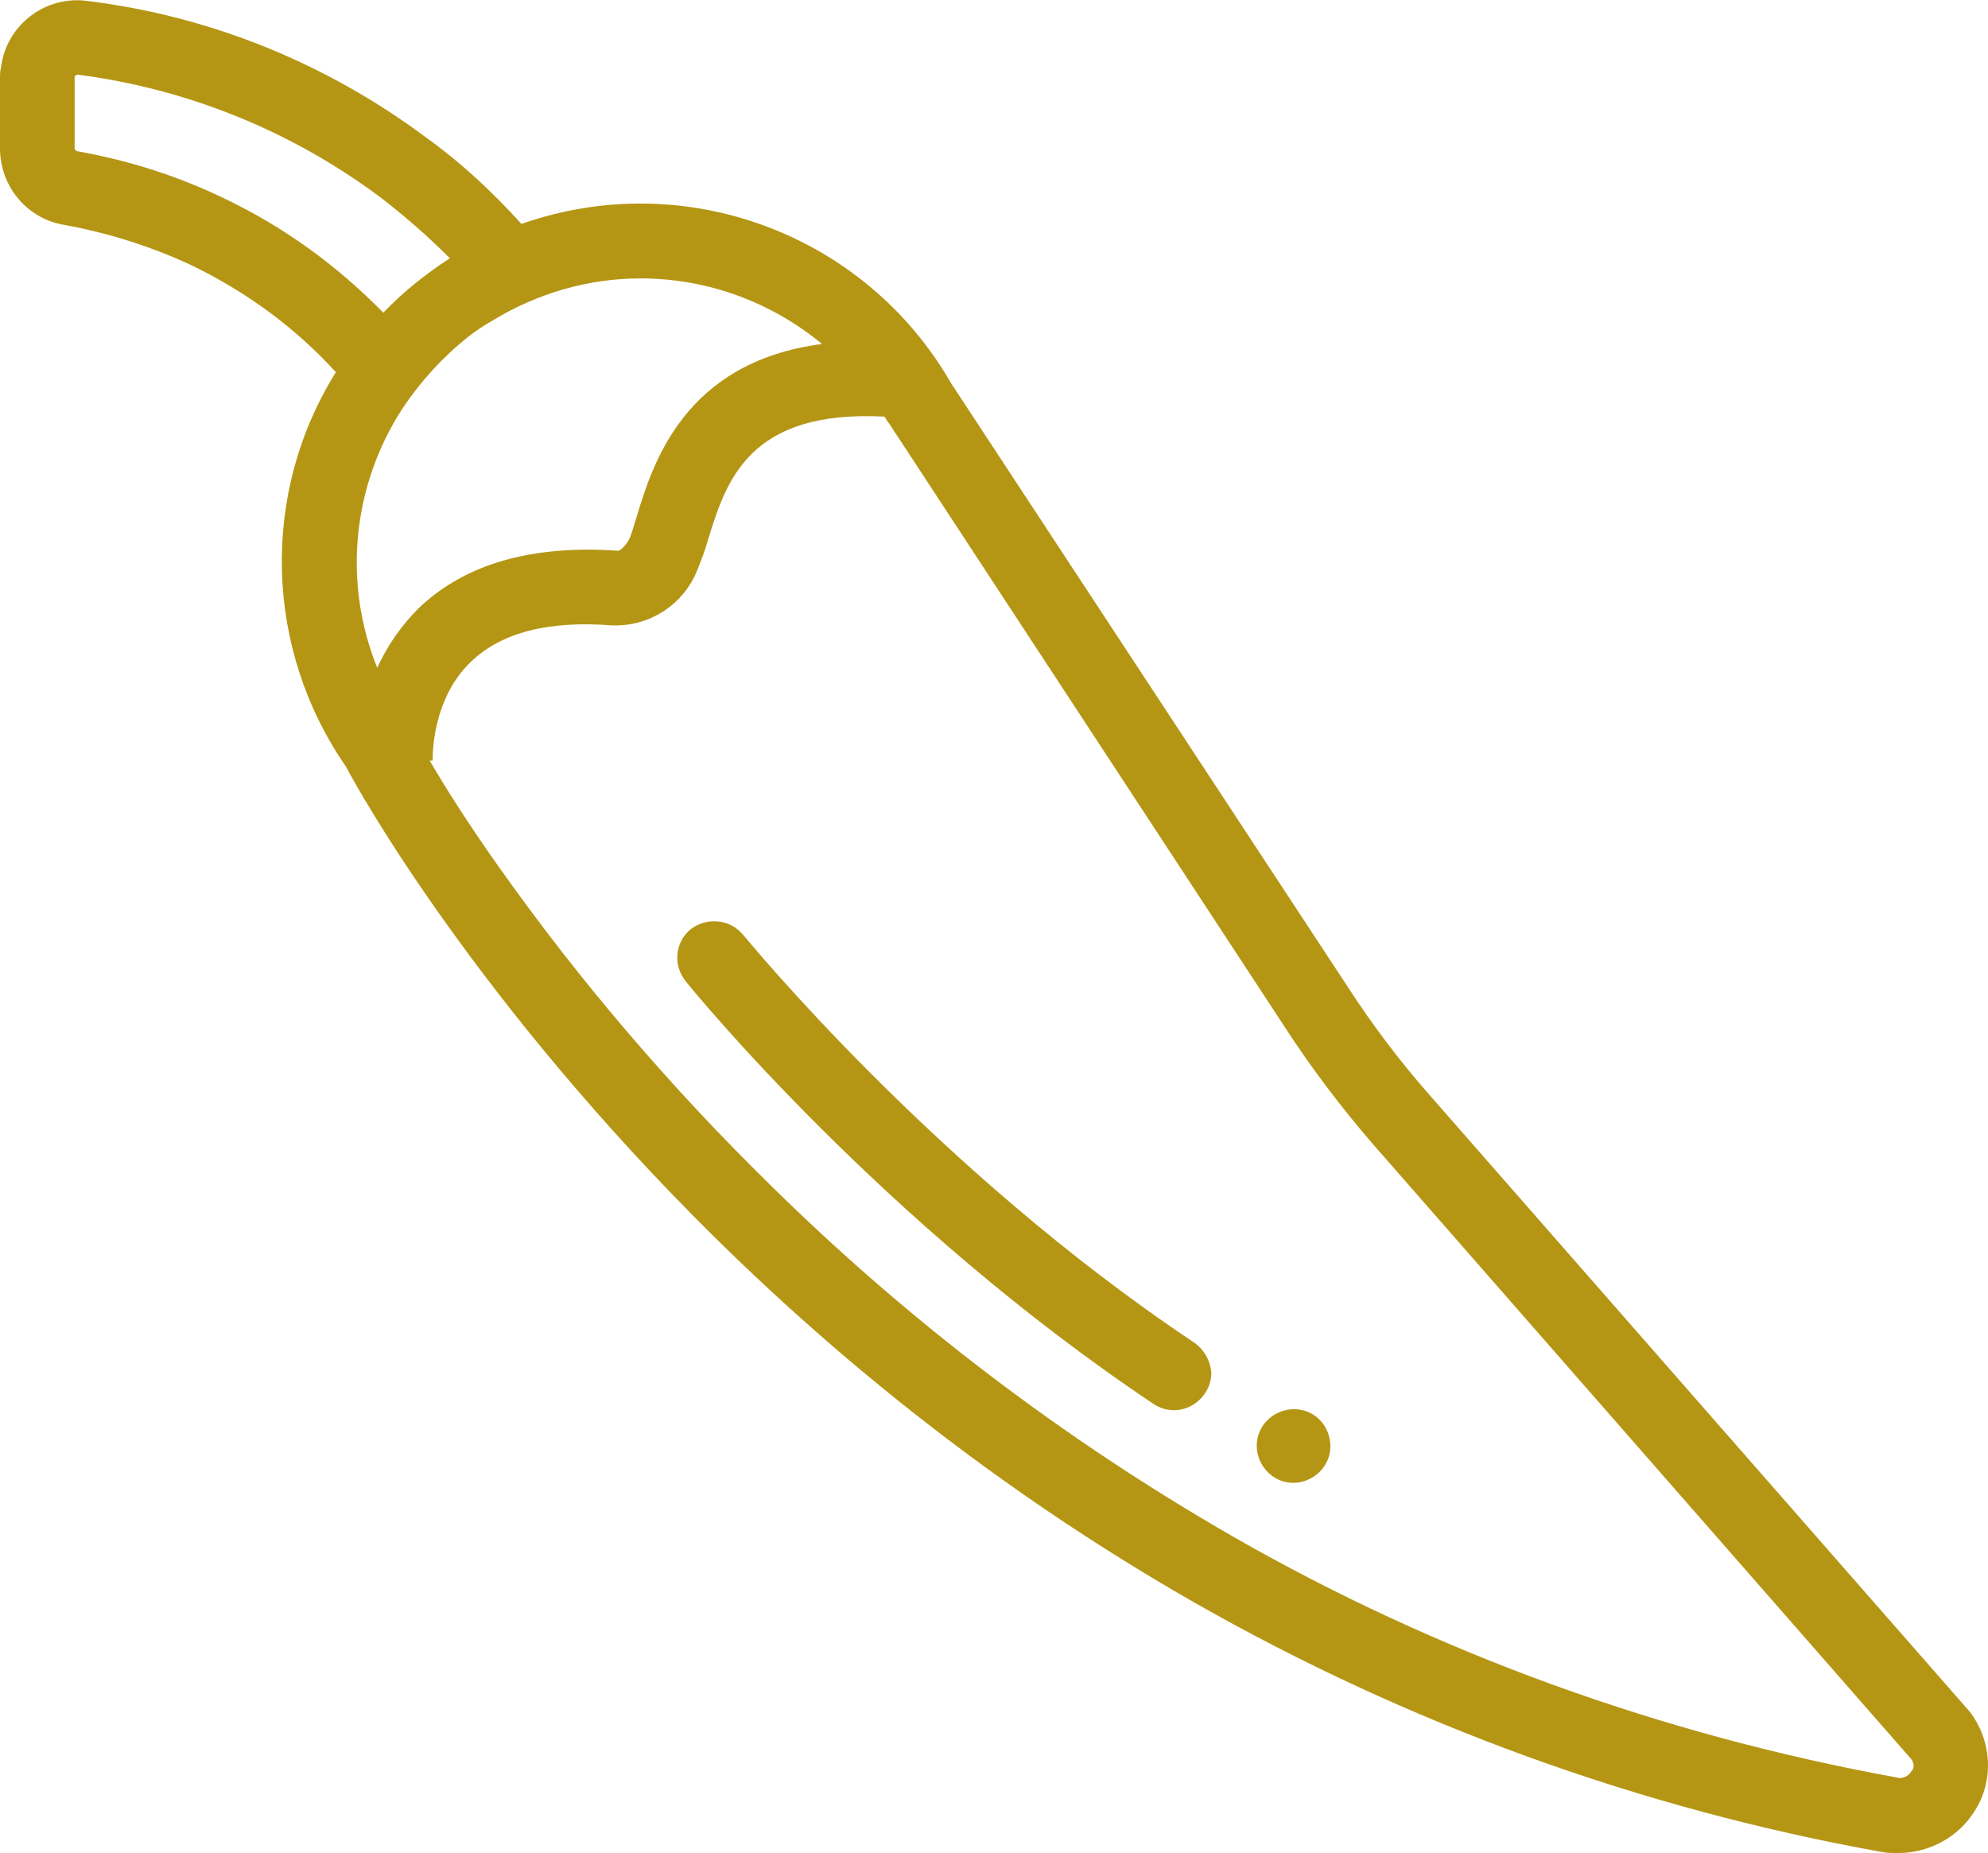 <?xml version="1.0" encoding="utf-8"?>
<!-- Generator: Adobe Illustrator 24.1.0, SVG Export Plug-In . SVG Version: 6.00 Build 0)  -->
<svg version="1.1" id="Ebene_2_1_" xmlns="http://www.w3.org/2000/svg" xmlns:xlink="http://www.w3.org/1999/xlink" x="0px" y="0px"
	 viewBox="0 0 197.1 183.7" style="enable-background:new 0 0 197.1 183.7;" xml:space="preserve">
<style type="text/css">
	.st0{fill:#B59614;}
</style>
<path class="st0" d="M195.3,169.7L195.3,169.7l-53.7-61.3c-2.9-3.3-5.6-6.9-8-10.6L94.3,38c-8.5-14.8-26.4-21.5-42.6-15.8
	c-2.9-3.2-6-6.1-9.5-8.6C32.4,6.3,20.9,1.6,8.7,0.1C4.5-0.5,0.6,2.5,0.1,6.7C0,7.1,0,7.4,0,7.7v7c0,3.8,2.7,7,6.4,7.6
	c4.4,0.8,8.8,2.2,12.8,4.1c5.3,2.6,10.1,6.1,14.1,10.5c-7.5,12-7.1,27.4,1,39.1c1.3,2.5,13,23.4,36.6,46.7
	c14.2,14,30.1,26.2,47.4,36.1c21.2,12.1,44.3,20.5,68.3,24.8c0.5,0.1,1.1,0.1,1.6,0.1c3.1,0,6-1.6,7.6-4.2
	C197.7,176.5,197.5,172.6,195.3,169.7z M22.5,19.8c-4.7-2.3-9.7-3.9-14.8-4.8c-0.2,0-0.3-0.2-0.3-0.3v-7c0-0.1,0-0.2,0.1-0.2
	c0.1-0.1,0.2-0.1,0.2-0.1c10.8,1.4,21,5.5,29.8,12c2.5,1.9,4.9,4,7.1,6.2C42.3,27.1,40,28.9,38,31C33.5,26.4,28.3,22.6,22.5,19.8z
	 M39.9,40.5c1.8-2.7,4-5.1,6.5-7.1c0.8-0.6,1.5-1.1,2.4-1.6c4.4-2.7,9.5-4.2,14.7-4.2c6.6,0,12.9,2.3,18,6.5
	C67.8,35.9,64.7,46,63.1,51.3c-0.3,0.9-0.5,1.8-0.8,2.3s-0.8,1-1,1c-8.6-0.6-15.2,1.3-19.8,5.7c-1.7,1.7-3.1,3.7-4.1,5.9
	C34,57.8,34.9,48.2,39.9,40.5z M189.5,175.6c-0.3,0.5-0.9,0.8-1.5,0.6c-23.1-4.2-45.4-12.2-65.8-23.9c-16.7-9.6-32.1-21.3-45.8-34.8
	c-9.9-9.7-18.9-20.2-26.9-31.5c-3.2-4.5-5.5-8.2-6.9-10.6h0.3l0,0c0-0.1-0.2-6,3.8-9.8c3-2.9,7.7-4.1,14-3.6c0.2,0,0.4,0,0.6,0
	c3.4-0.1,6.5-2.2,7.8-5.4c0.4-1,0.8-2,1.1-3.1c1.8-5.8,4-12.9,17.5-12.2l0.3,0.5l0.1,0.1l39.4,60.1c2.6,4,5.5,7.8,8.6,11.4l53.4,61
	C189.8,174.8,189.8,175.3,189.5,175.6z"/>
<path class="st0" d="M128.3,139.7c-2,0-3.7,1.6-3.7,3.6s1.6,3.7,3.6,3.7c2,0,3.7-1.6,3.7-3.6l0,0
	C131.9,141.3,130.3,139.7,128.3,139.7z"/>
<path class="st0" d="M118.4,133.1c-25.8-17.2-44.5-40.2-44.7-40.4l0,0c-1.3-1.6-3.6-1.8-5.2-0.6c-1.6,1.3-1.8,3.6-0.5,5.2l0,0
	c0.8,1,19.6,24,46.4,41.9c0.6,0.4,1.3,0.6,2,0.6c2,0,3.7-1.7,3.7-3.7C120,134.9,119.4,133.8,118.4,133.1L118.4,133.1z"/>
</svg>
